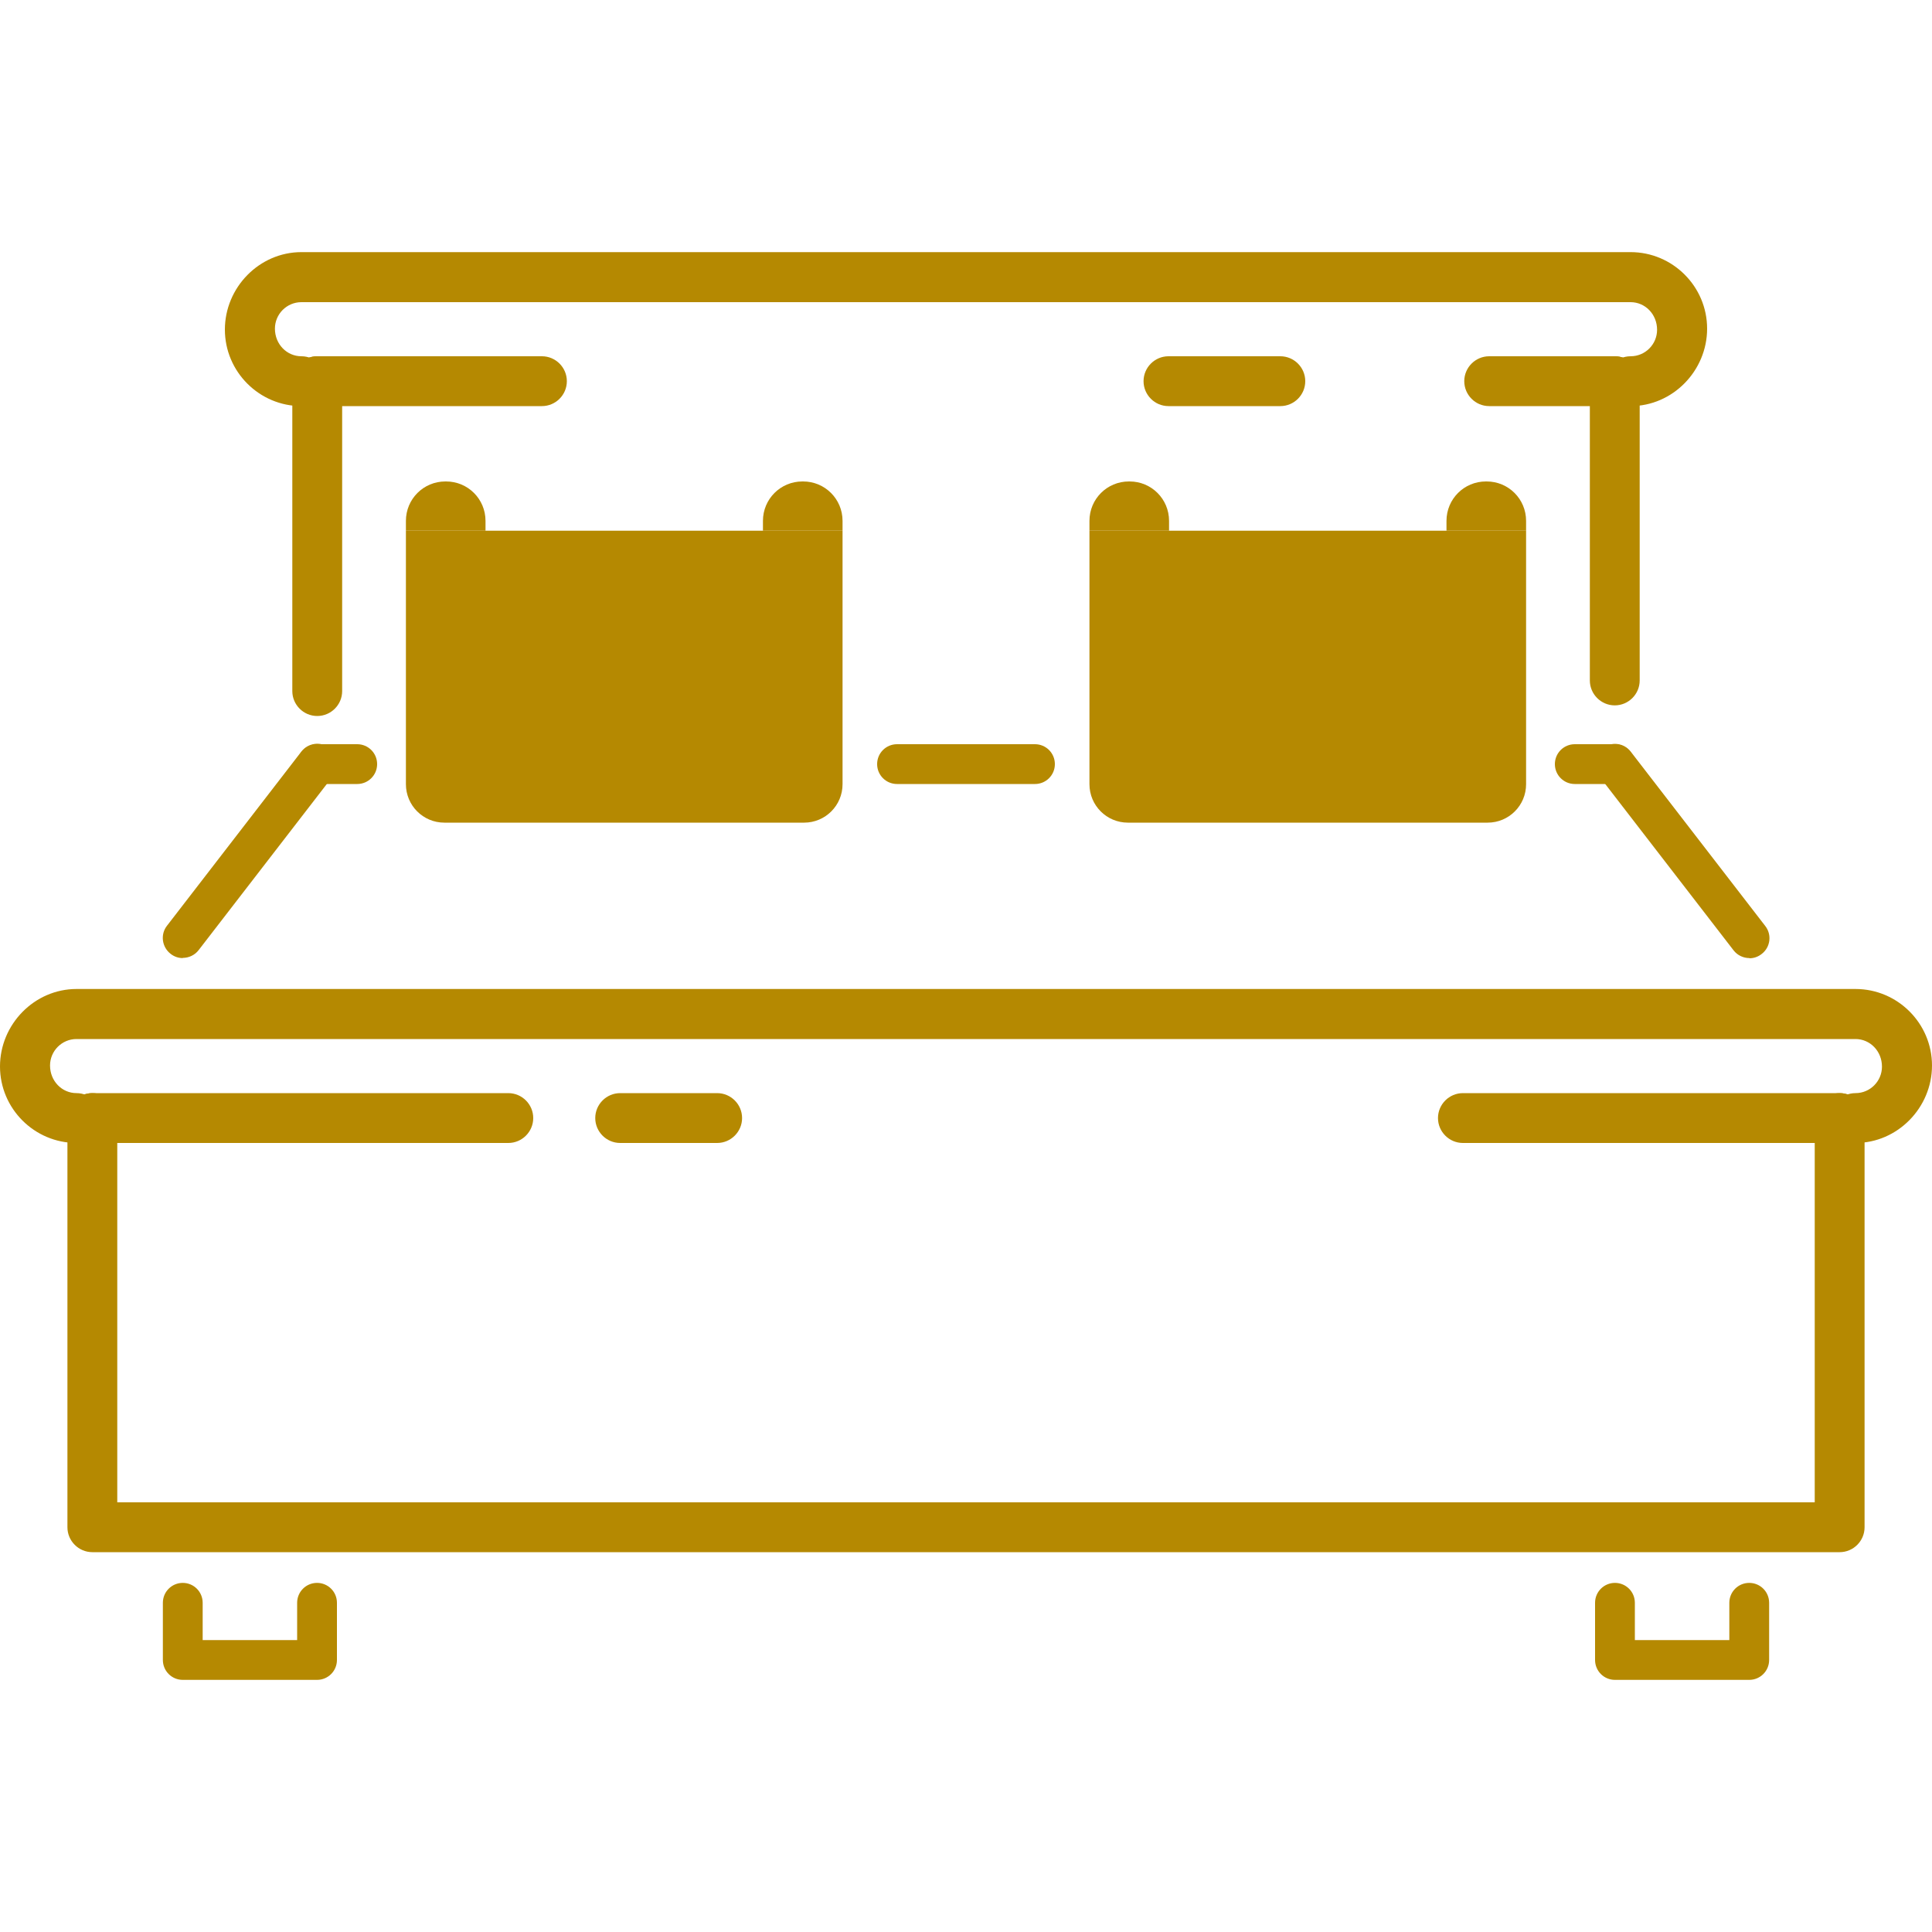 <svg xmlns="http://www.w3.org/2000/svg" id="Layer_1" viewBox="0 0 100 100"><defs><style>      .st0 {        fill: #b58901;      }    </style></defs><path class="st0" d="M16.42,86.95h-6.96c-.57,0-1.03-.46-1.03-1.03v-2.96c0-.57.46-1.03,1.03-1.03s1.03.46,1.03,1.03v1.93h4.89v-1.93c0-.57.46-1.03,1.03-1.03s1.03.46,1.03,1.03v2.96c0,.57-.46,1.03-1.03,1.03Z"></path><path class="st0" d="M90.55,86.95h-6.96c-.57,0-1.03-.46-1.03-1.03v-2.96c0-.57.46-1.03,1.03-1.03s1.03.46,1.03,1.03v1.93h4.89v-1.93c0-.57.46-1.03,1.03-1.03s1.03.46,1.03,1.03v2.96c0,.57-.46,1.03-1.03,1.03Z"></path><path class="st0" d="M96.04,59.16c-.71,0-1.29-.58-1.29-1.29s.58-1.29,1.29-1.29c.76,0,1.37-.62,1.37-1.37,0-.81-.62-1.43-1.37-1.43H3.96c-.76,0-1.37.62-1.37,1.37,0,.81.62,1.43,1.37,1.43.71,0,1.29.58,1.29,1.29s-.58,1.29-1.29,1.29c-2.18,0-3.96-1.78-3.96-3.96s1.78-4.01,3.96-4.01h92.08c2.18,0,3.96,1.78,3.96,3.96s-1.78,4.01-3.96,4.01Z"></path><path class="st0" d="M95.22,80.34H4.78c-.71,0-1.29-.58-1.29-1.29v-21.18c0-.71.58-1.29,1.29-1.29s1.29.58,1.29,1.29v19.89h87.86v-19.89c0-.71.58-1.29,1.29-1.29s1.29.58,1.29,1.29v21.18c0,.71-.58,1.29-1.29,1.29Z"></path><path class="st0" d="M84.4,21.02c-.71,0-1.29-.58-1.29-1.29s.58-1.29,1.29-1.29c.76,0,1.37-.62,1.37-1.37,0-.81-.62-1.43-1.37-1.43H15.6c-.76,0-1.37.62-1.37,1.37,0,.81.62,1.43,1.37,1.43.71,0,1.29.58,1.29,1.29s-.58,1.29-1.29,1.29c-2.18,0-3.96-1.78-3.96-3.96s1.78-4.01,3.96-4.01h68.8c2.18,0,3.96,1.78,3.96,3.96s-1.78,4.01-3.96,4.01Z"></path><path class="st0" d="M16.42,37.06c-.71,0-1.29-.58-1.29-1.29v-16.04c0-.71.58-1.29,1.29-1.29s1.29.58,1.29,1.29v16.04c0,.71-.58,1.29-1.29,1.29Z"></path><path class="st0" d="M53.57,40.58h-7.14c-.57,0-1.03-.46-1.03-1.03s.46-1.03,1.03-1.03h7.14c.57,0,1.03.46,1.03,1.03s-.46,1.03-1.03,1.03Z"></path><path class="st0" d="M83.58,40.58h-2.07c-.57,0-1.03-.46-1.03-1.03s.46-1.03,1.03-1.03h2.07c.57,0,1.03.46,1.03,1.03s-.46,1.03-1.03,1.03Z"></path><path class="st0" d="M18.49,40.58h-2.07c-.57,0-1.03-.46-1.03-1.03s.46-1.03,1.03-1.03h2.07c.57,0,1.03.46,1.03,1.03s-.46,1.03-1.03,1.03Z"></path><path class="st0" d="M83.58,36.51c-.71,0-1.29-.58-1.29-1.29v-15.49c0-.71.58-1.29,1.29-1.29s1.29.58,1.29,1.29v15.49c0,.71-.58,1.29-1.29,1.29Z"></path><path class="st0" d="M9.46,49.59c-.22,0-.44-.07-.63-.22-.45-.35-.54-1-.19-1.45l6.96-9.02c.35-.45,1-.54,1.45-.19.45.35.54,1,.19,1.45l-6.96,9.02c-.2.26-.51.4-.82.4Z"></path><path class="st0" d="M90.55,49.59c-.31,0-.62-.14-.82-.4l-6.96-9.02c-.35-.45-.27-1.1.19-1.45.45-.35,1.1-.27,1.45.19l6.96,9.02c.35.45.27,1.1-.19,1.45-.19.15-.41.22-.63.22Z"></path><path class="st0" d="M26.31,59.16H4.78c-.71,0-1.29-.58-1.29-1.29s.58-1.29,1.29-1.29h21.53c.71,0,1.29.58,1.29,1.29s-.58,1.29-1.29,1.29Z"></path><path class="st0" d="M37.12,59.16h-5.02c-.71,0-1.29-.58-1.29-1.29s.58-1.29,1.29-1.29h5.02c.71,0,1.29.58,1.29,1.29s-.58,1.29-1.29,1.29Z"></path><path class="st0" d="M95.22,59.16h-19.5c-.71,0-1.29-.58-1.29-1.29s.58-1.29,1.29-1.29h19.5c.71,0,1.29.58,1.29,1.29s-.58,1.29-1.29,1.29Z"></path><path class="st0" d="M83.58,21.02h-6.5c-.71,0-1.29-.58-1.29-1.29s.58-1.29,1.29-1.29h6.5c.71,0,1.29.58,1.29,1.29s-.58,1.29-1.29,1.29Z"></path><path class="st0" d="M66.27,21.02h-5.79c-.71,0-1.29-.58-1.29-1.29s.58-1.29,1.29-1.29h5.79c.71,0,1.29.58,1.29,1.29s-.58,1.29-1.29,1.29Z"></path><path class="st0" d="M28.05,21.02h-11.63c-.71,0-1.29-.58-1.29-1.29s.58-1.29,1.29-1.29h11.63c.71,0,1.29.58,1.29,1.29s-.58,1.29-1.29,1.29Z"></path><path class="st0" d="M43.61,27.47h-22.6v13.12c0,1.1.89,1.99,1.99,1.99h18.62c1.1,0,1.99-.89,1.99-1.99v-13.12Z"></path><path class="st0" d="M23.09,24.92h-.04c-1.13,0-2.04.91-2.04,2.04v.51h4.12v-.51c0-1.13-.91-2.04-2.04-2.04Z"></path><path class="st0" d="M41.57,24.92h-.04c-1.13,0-2.04.91-2.04,2.04v.51h4.12v-.51c0-1.13-.91-2.04-2.04-2.04Z"></path><path class="st0" d="M78.99,27.47h-22.6v13.12c0,1.1.89,1.99,1.99,1.99h18.62c1.1,0,1.99-.89,1.99-1.99v-13.12Z"></path><path class="st0" d="M58.47,24.92h-.04c-1.13,0-2.04.91-2.04,2.04v.51h4.12v-.51c0-1.13-.91-2.04-2.04-2.04Z"></path><path class="st0" d="M76.95,24.92h-.04c-1.13,0-2.04.91-2.04,2.04v.51h4.12v-.51c0-1.13-.91-2.04-2.04-2.04Z"></path></svg>